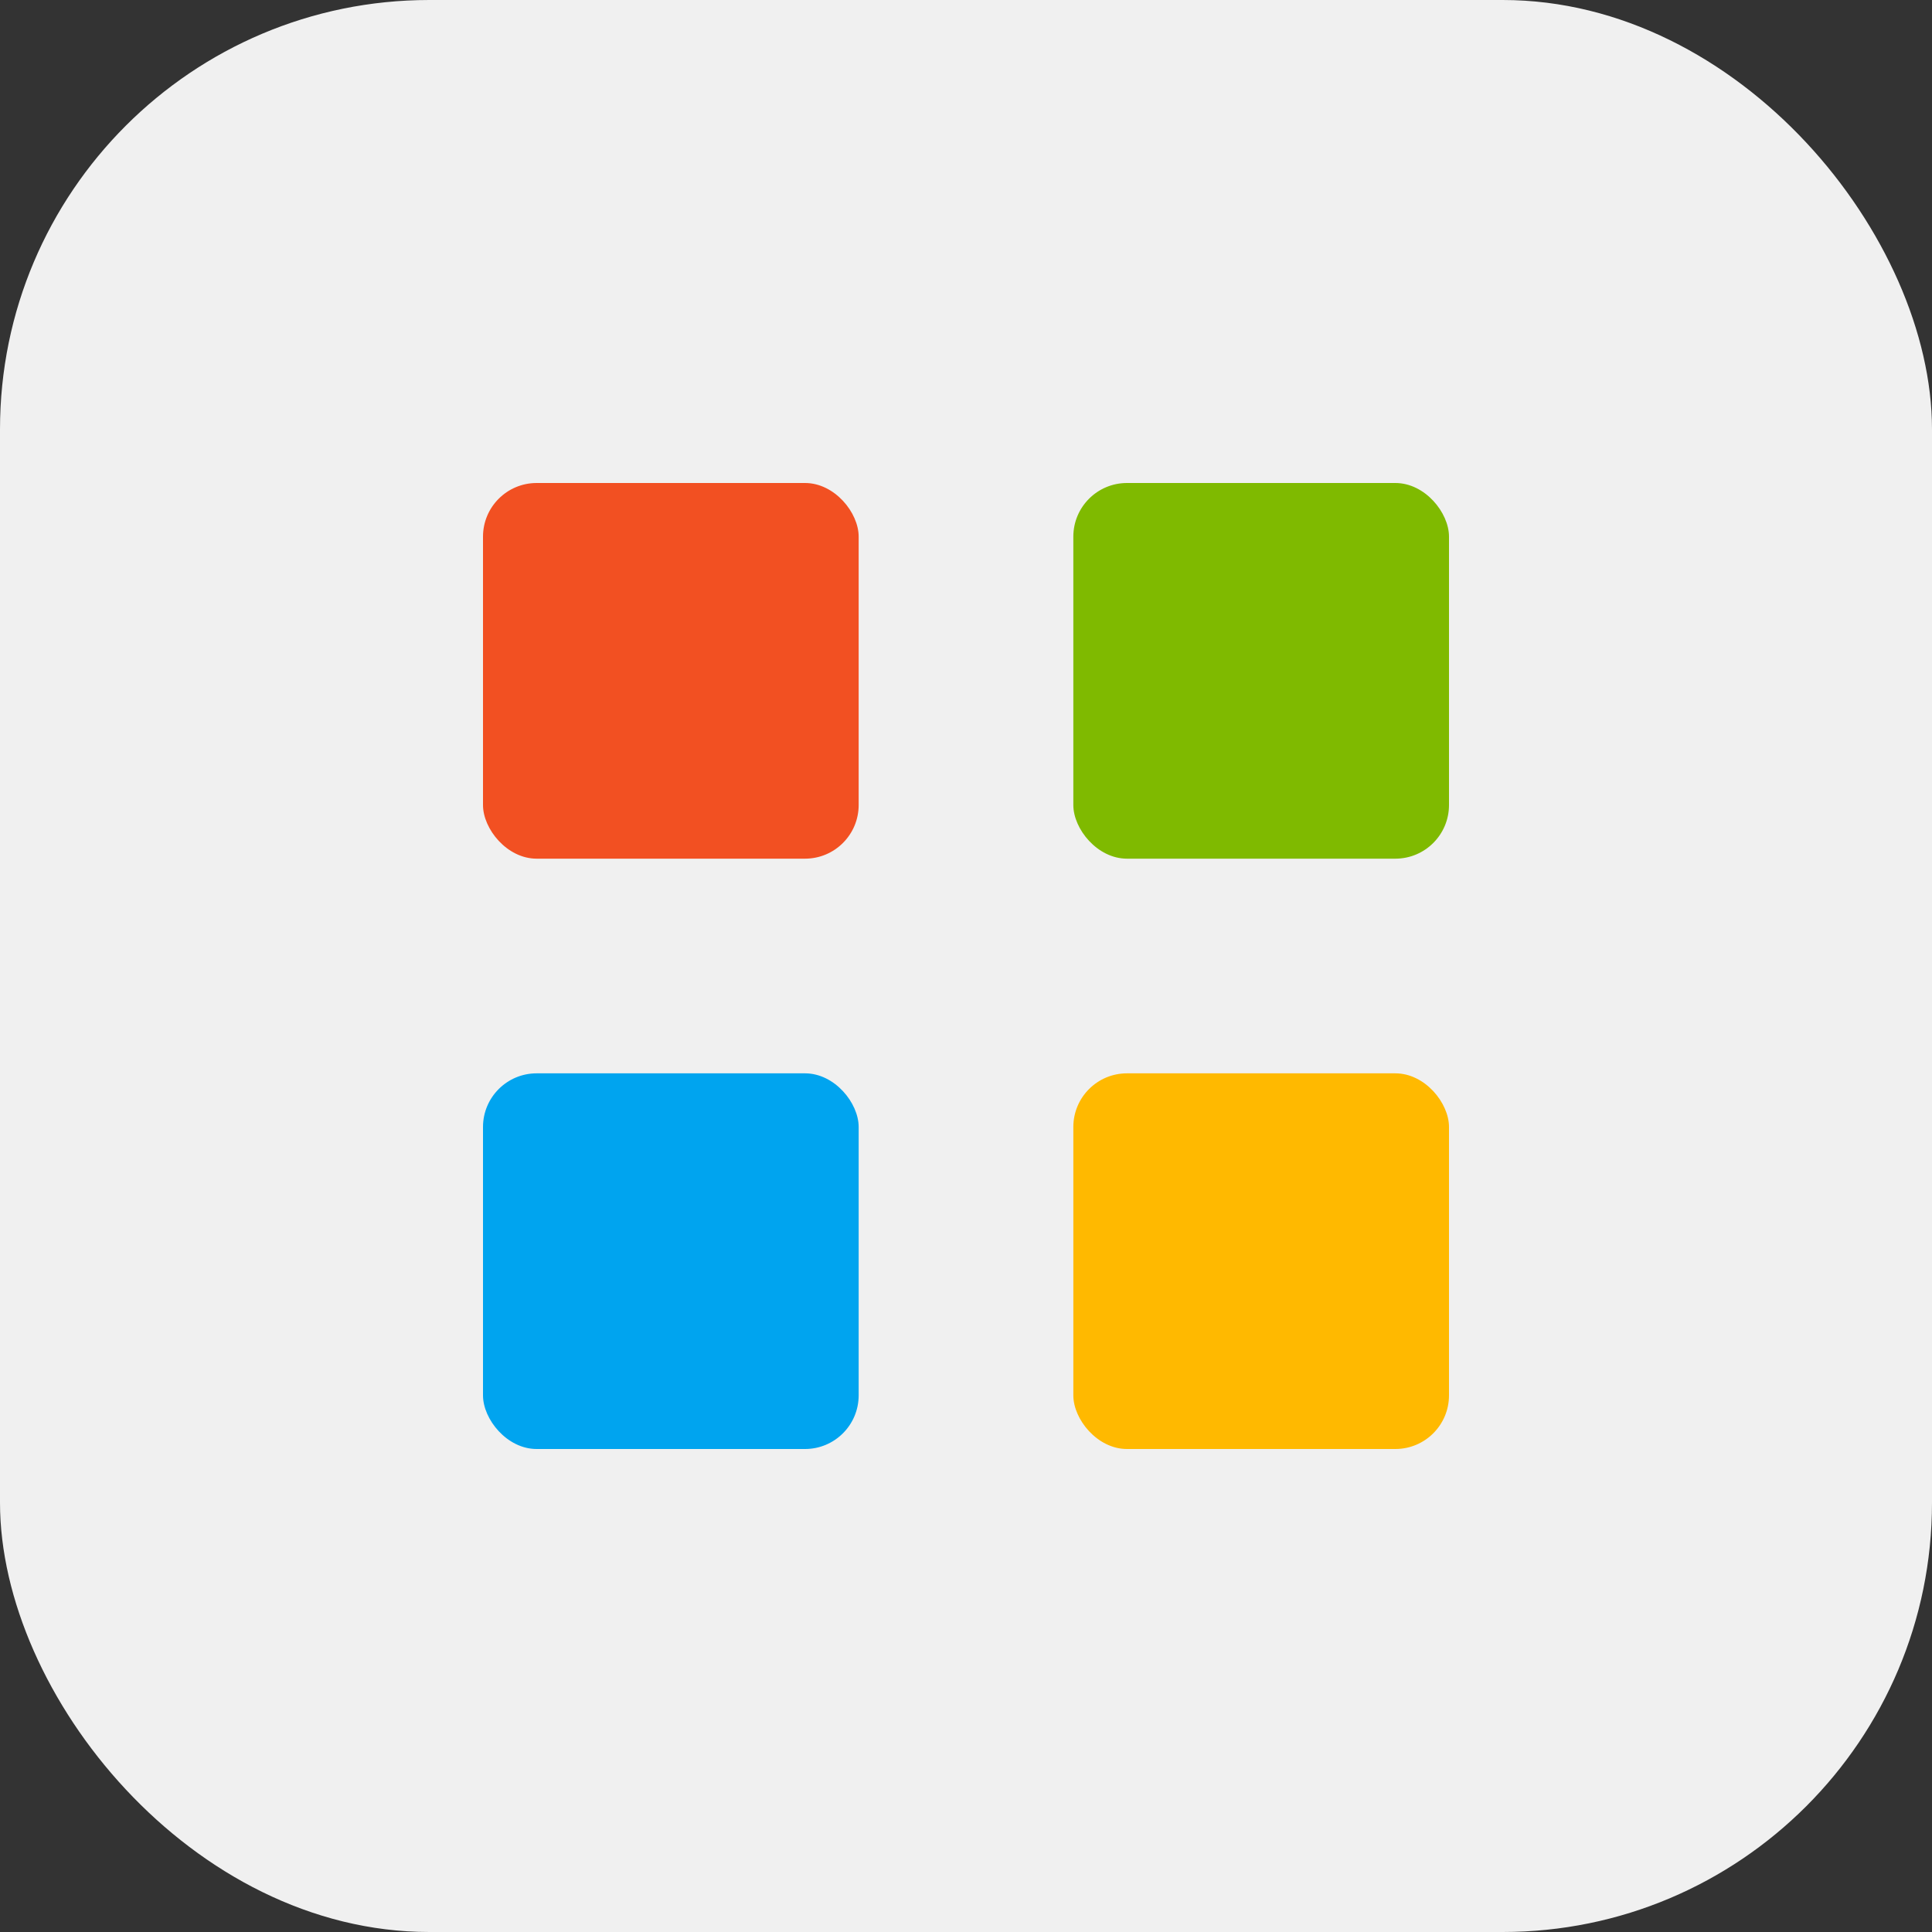 <svg xmlns="http://www.w3.org/2000/svg" viewBox="0 0 180 180">
  <rect x="0" y="0" width="180" height="180" fill="#333333" stroke="none"/>
  <rect width="180" height="180" fill="#F0F0F0" rx="40" ry="40" />
  <g transform="translate(45, 45)">
    <!-- Windows XP 스타일 로고 -->
    <rect x="0" y="0" width="35" height="35" fill="#F25022" rx="5" ry="5" /> <!-- 빨간색 -->
    <rect x="55" y="0" width="35" height="35" fill="#7FBA00" rx="5" ry="5" /> <!-- 초록색 -->
    <rect x="0" y="55" width="35" height="35" fill="#00A4EF" rx="5" ry="5" /> <!-- 파란색 -->
    <rect x="55" y="55" width="35" height="35" fill="#FFB900" rx="5" ry="5" /> <!-- 노란색 -->
  </g>
</svg> 